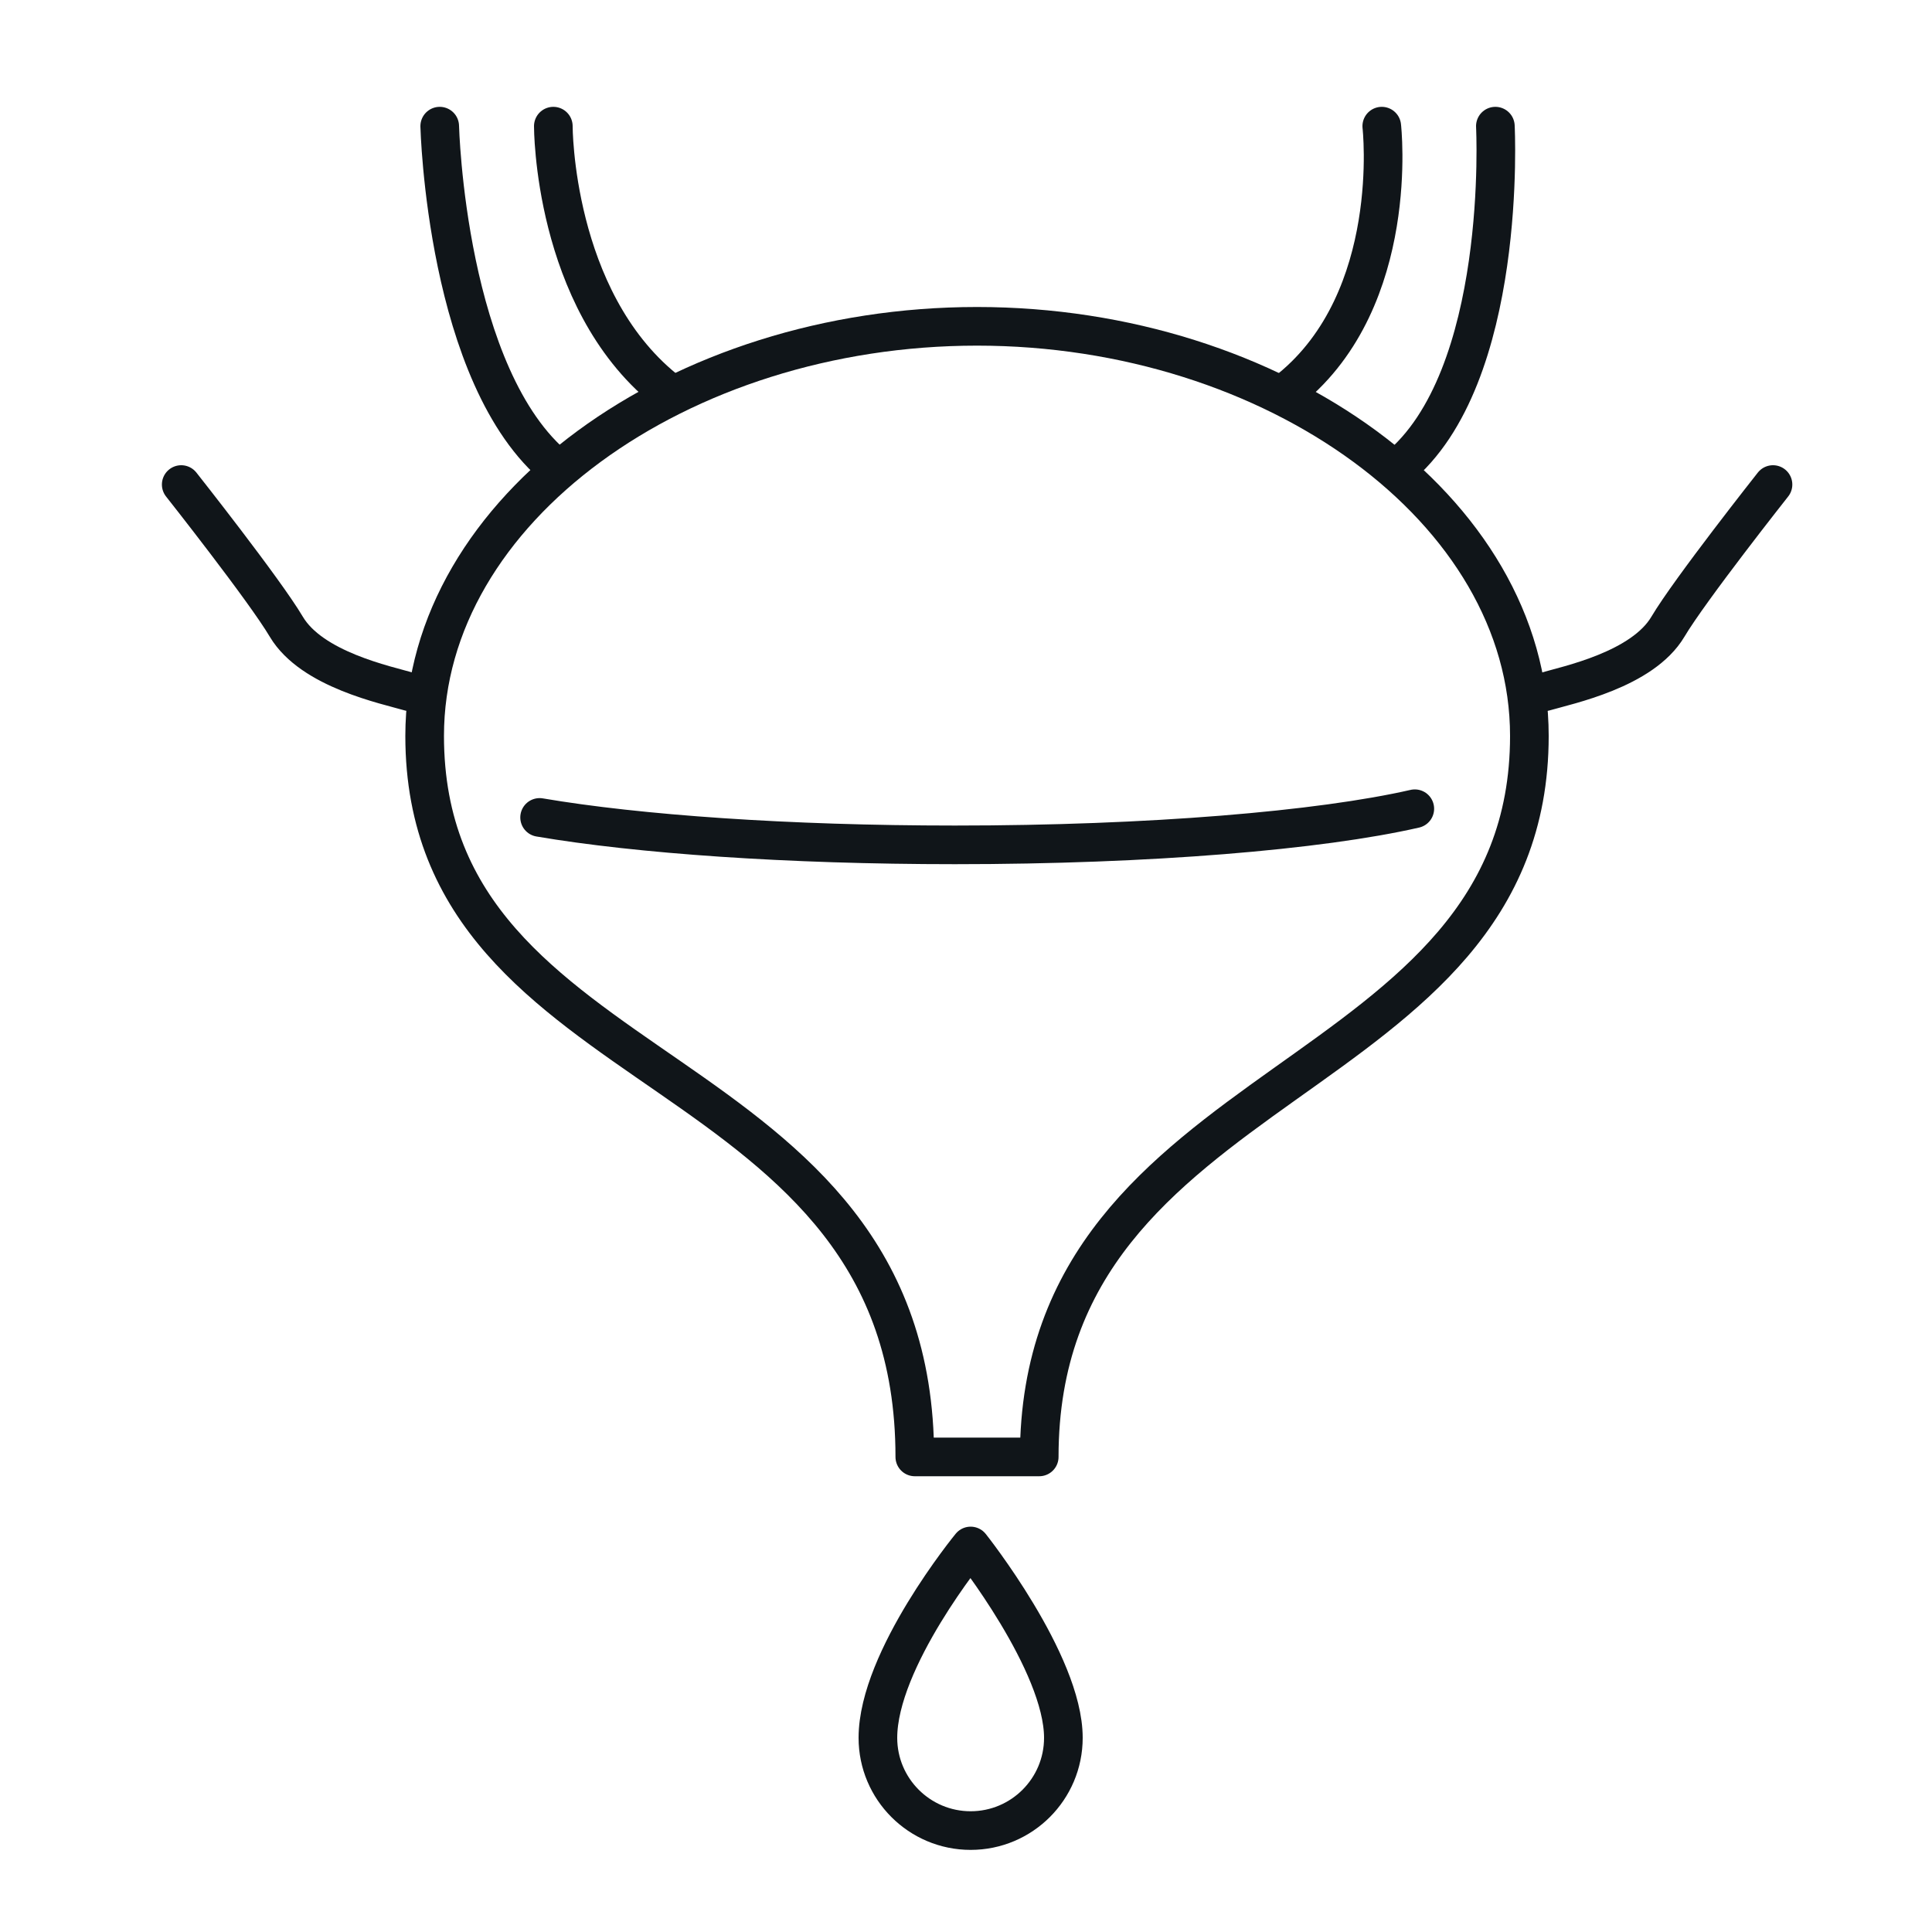 <?xml version="1.0" encoding="UTF-8"?>
<svg id="Layer_1" data-name="Layer 1" xmlns="http://www.w3.org/2000/svg" viewBox="0 0 100 100">
  <defs>
    <style>
      .cls-1 {
        fill: none;
        stroke: #101519;
        stroke-linecap: round;
        stroke-linejoin: round;
        stroke-width: 2px;
      }
    </style>
  </defs>
  <g>
    <path class="cls-1" d="M28.64,6.53s-.02,8.91,5.75,13.6"/>
    <path class="cls-1" d="M22.76,6.53s.32,13.03,6.09,17.72"/>
    <path class="cls-1" d="M9.38,25.08s4.31,5.45,5.44,7.36c1.32,2.22,5.16,3.01,6.4,3.37"/>
  </g>
  <g>
    <path class="cls-1" d="M53.79,75.41c0-20.08,25.37-18.91,25.37-37.32,0-11.71-13.19-21.2-28.59-21.2s-28.59,9.49-28.59,21.2c0,18.41,25.37,16.25,25.37,37.32h6.43Z"/>
    <path class="cls-1" d="M71.52,6.53s1.02,8.91-4.75,13.6"/>
    <path class="cls-1" d="M77.4,6.53s.68,13.03-5.09,17.72"/>
    <path class="cls-1" d="M91.77,25.08s-4.31,5.45-5.44,7.36c-1.32,2.22-5.16,3.01-6.4,3.37"/>
  </g>
  <path class="cls-1" d="M45.44,89.95c0-4.08,4.8-9.93,4.8-9.93,0,0,4.8,6.04,4.8,9.93,0,2.65-2.15,4.8-4.8,4.8s-4.8-2.15-4.8-4.8Z"/>
  <path class="cls-1" d="M73.23,41.86c-4.9,1.12-13.72,1.87-23.8,1.87-8.66,0-16.39-.55-21.5-1.42"/>
</svg>